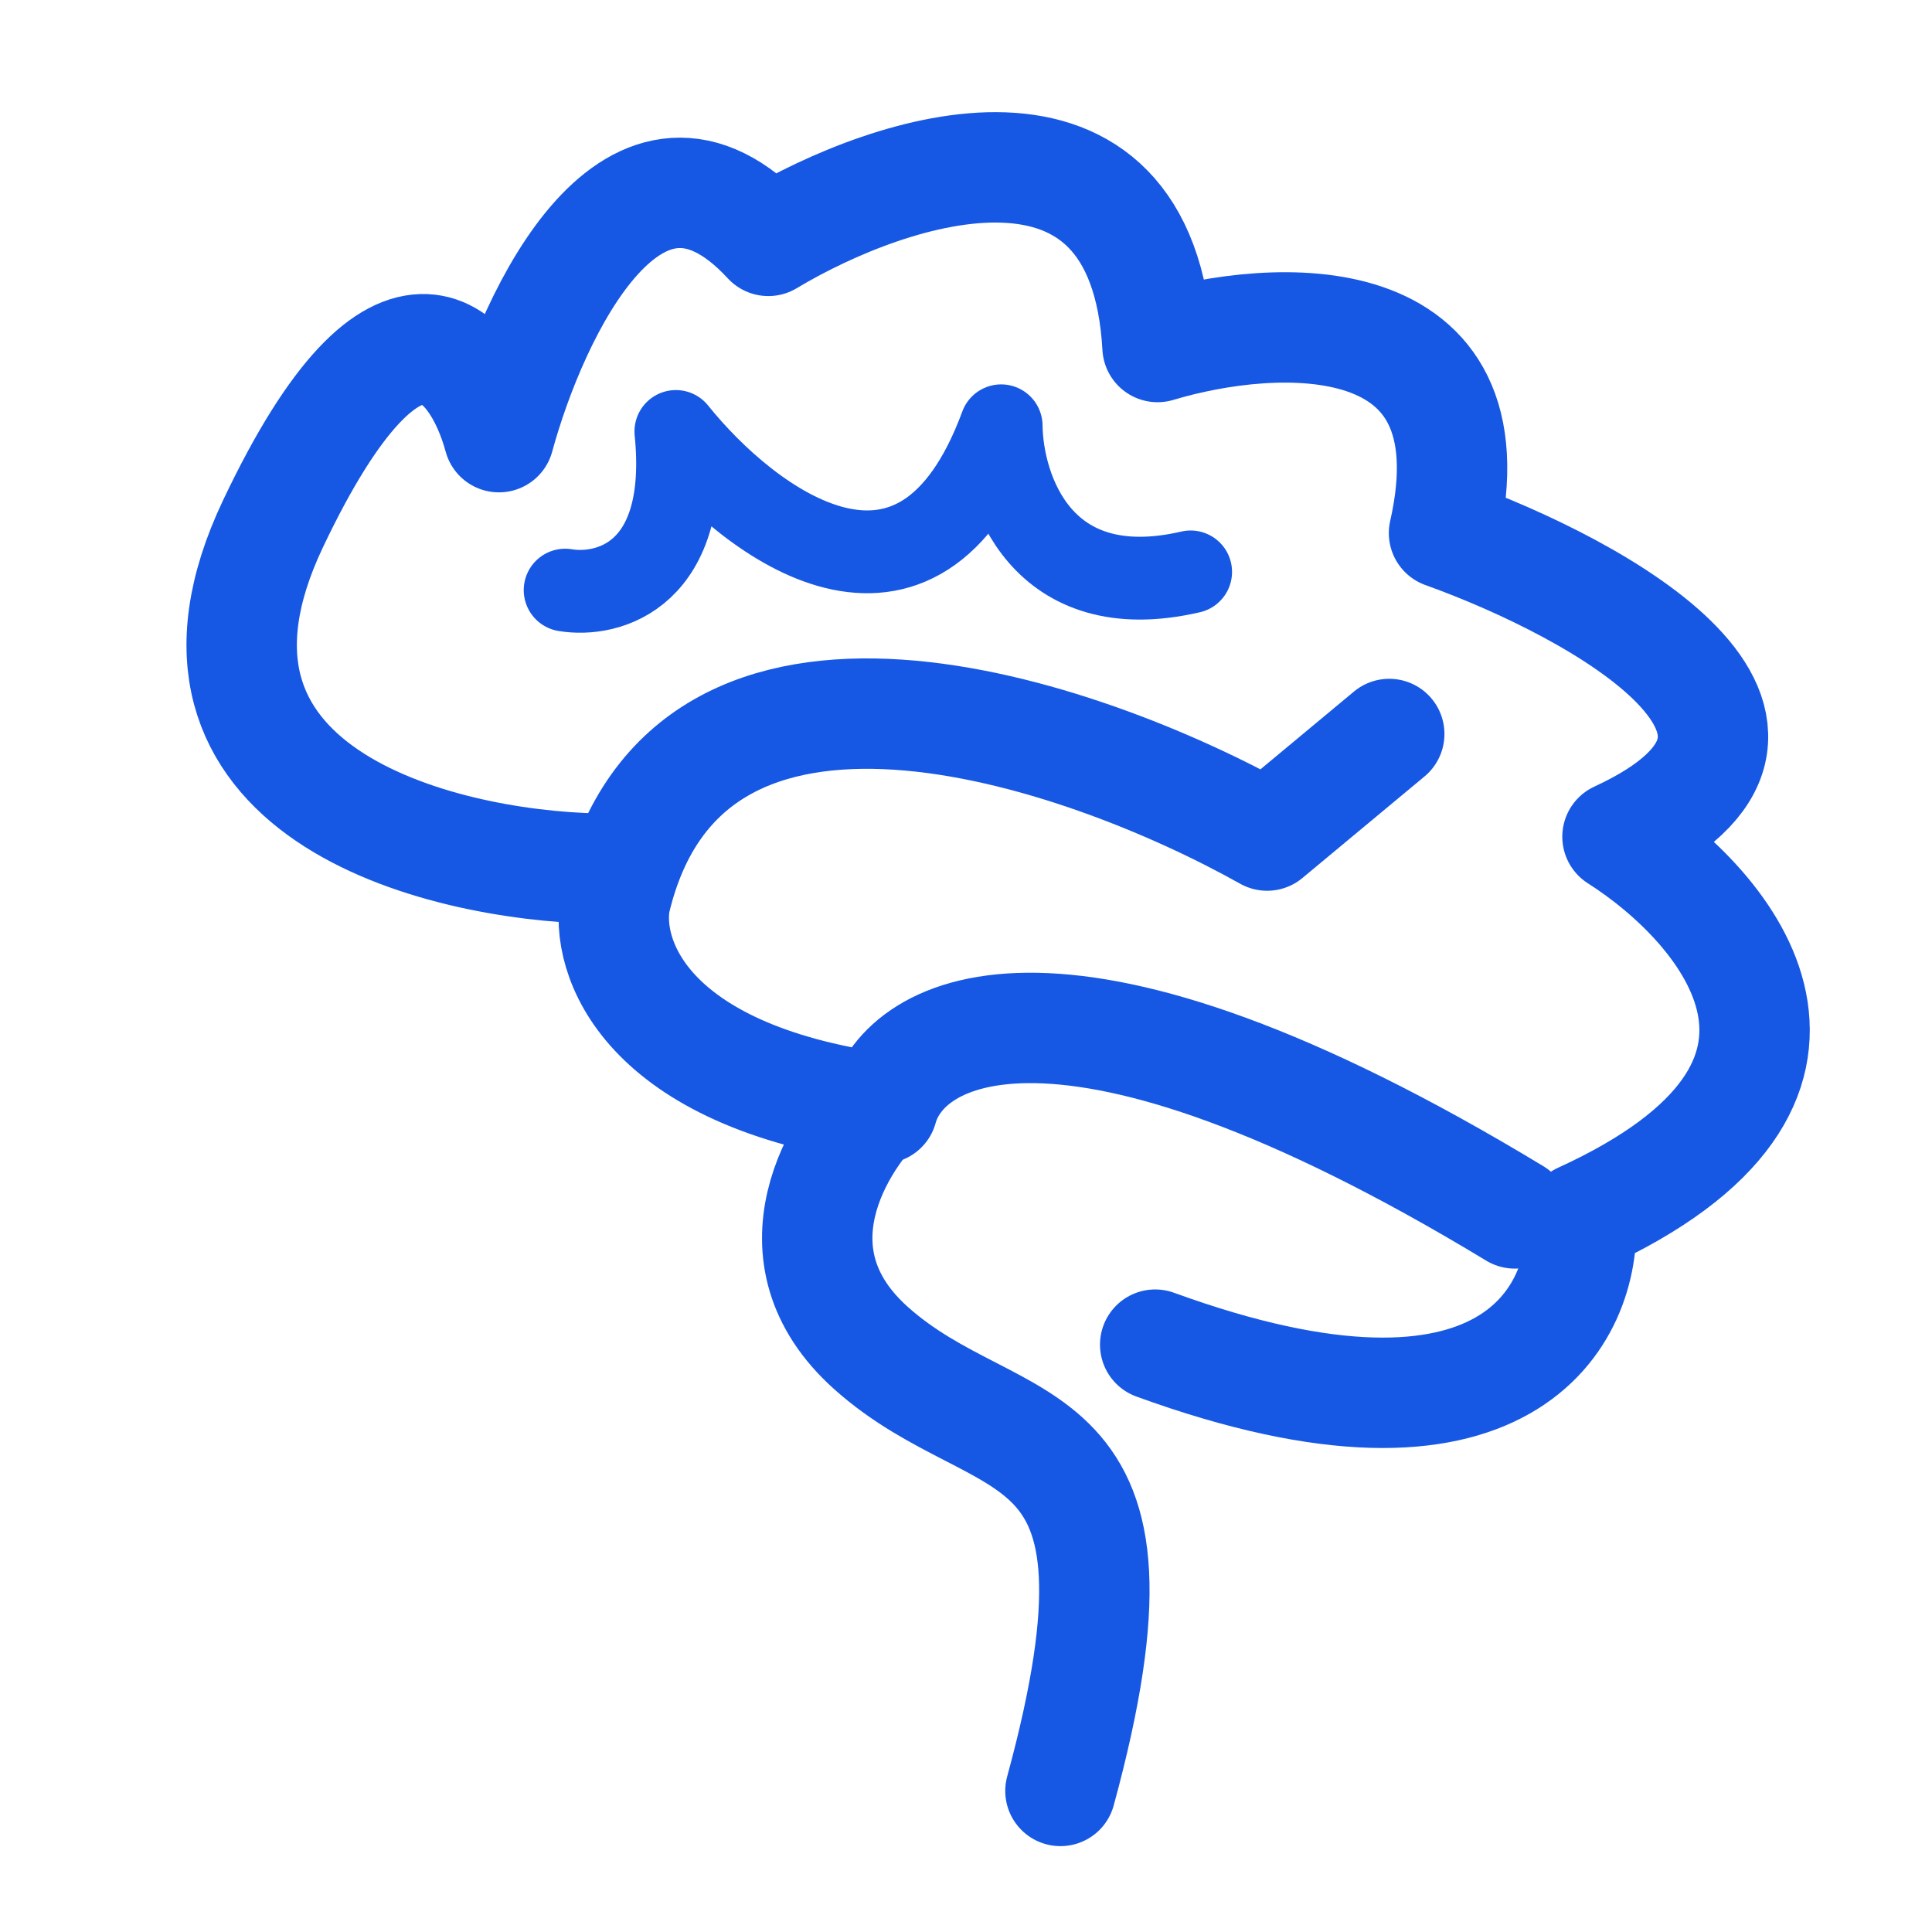 <?xml version="1.0" encoding="UTF-8"?> <svg xmlns="http://www.w3.org/2000/svg" width="70" height="70" viewBox="0 0 70 70" fill="none"> <path d="M21.633 31.472C15.802 31.348 5.29 28.676 9.889 18.982C14.488 9.289 17.264 12.848 18.077 15.839C19.318 11.29 23.008 3.499 27.838 8.727C32.318 6.039 41.411 3.045 41.94 12.573C46.2 11.292 54.239 10.845 52.32 19.315C57.958 21.342 67.109 26.38 58.605 30.316C62.631 32.88 68.001 39.233 57.282 44.129C57.474 47.603 54.659 53.384 41.855 48.719" stroke="#1658E4" stroke-width="4" stroke-linecap="round" stroke-linejoin="round"></path> <path d="M20.476 21.381C22.033 21.643 25.017 20.861 24.488 15.633C27.162 18.969 33.263 23.599 36.274 15.427C36.301 17.715 37.713 21.978 43.139 20.721" stroke="#1658E4" stroke-width="3" stroke-linecap="round" stroke-linejoin="round"></path> <path d="M50.335 26.594L45.91 30.274C39.128 26.469 24.91 21.613 22.295 32.63C21.909 34.643 23.304 38.966 31.972 40.158C32.758 37.277 38.441 34.004 54.883 43.964" stroke="#1658E4" stroke-width="4" stroke-linecap="round" stroke-linejoin="round"></path> <path d="M32.096 39.703C30.346 41.343 27.787 45.468 31.558 48.842C36.273 53.061 42.269 50.786 38.422 64.889" stroke="#1658E4" stroke-width="4" stroke-linecap="round" stroke-linejoin="round"></path> </svg> 